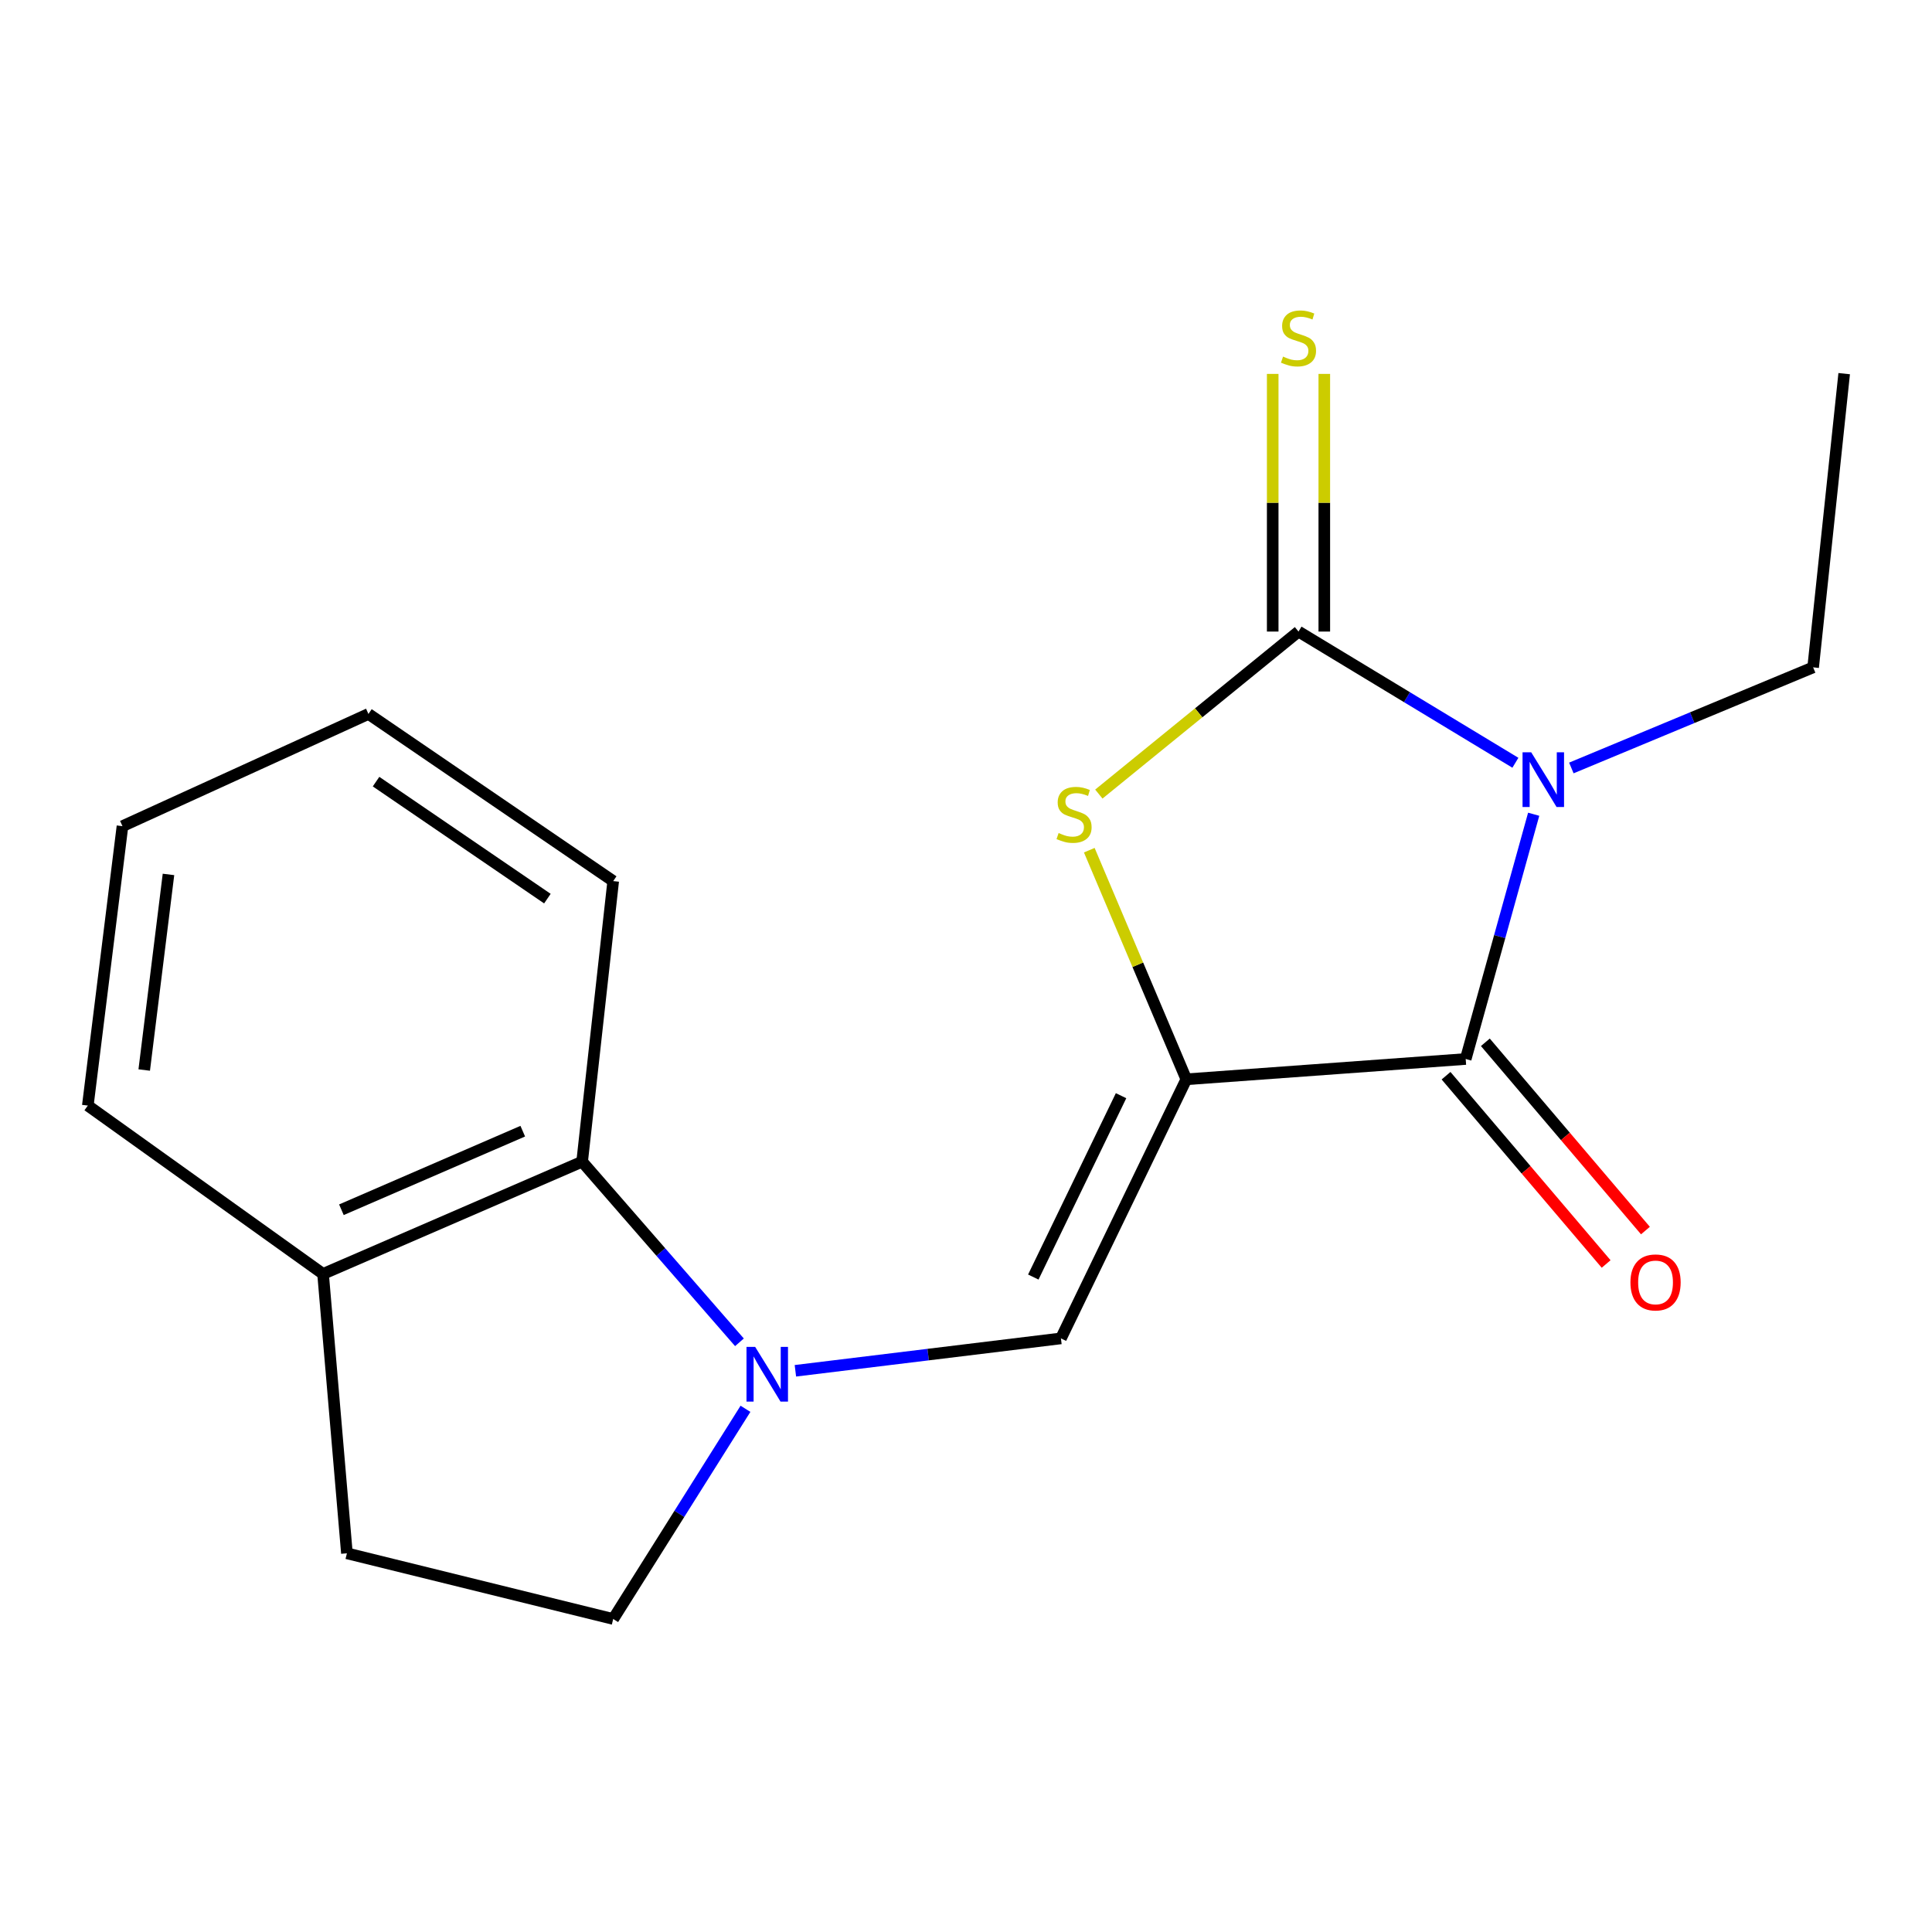 <?xml version='1.0' encoding='iso-8859-1'?>
<svg version='1.1' baseProfile='full'
              xmlns='http://www.w3.org/2000/svg'
                      xmlns:rdkit='http://www.rdkit.org/xml'
                      xmlns:xlink='http://www.w3.org/1999/xlink'
                  xml:space='preserve'
width='1000px' height='1000px' viewBox='0 0 1000 1000'>
<!-- END OF HEADER -->
<rect style='opacity:1.0;fill:#FFFFFF;stroke:none' width='1000' height='1000' x='0' y='0'> </rect>
<path class='bond-2' d='M 614.033,558.643 L 758.644,548.138' style='fill:none;fill-rule:evenodd;stroke:#000000;stroke-width:6px;stroke-linecap:butt;stroke-linejoin:miter;stroke-opacity:1' />
<path class='bond-3' d='M 614.033,558.643 L 588.923,499.348' style='fill:none;fill-rule:evenodd;stroke:#000000;stroke-width:6px;stroke-linecap:butt;stroke-linejoin:miter;stroke-opacity:1' />
<path class='bond-3' d='M 588.923,499.348 L 563.812,440.054' style='fill:none;fill-rule:evenodd;stroke:#CCCC00;stroke-width:6px;stroke-linecap:butt;stroke-linejoin:miter;stroke-opacity:1' />
<path class='bond-5' d='M 614.033,558.643 L 549.138,692.75' style='fill:none;fill-rule:evenodd;stroke:#000000;stroke-width:6px;stroke-linecap:butt;stroke-linejoin:miter;stroke-opacity:1' />
<path class='bond-5' d='M 580.26,567.126 L 534.834,661.001' style='fill:none;fill-rule:evenodd;stroke:#000000;stroke-width:6px;stroke-linecap:butt;stroke-linejoin:miter;stroke-opacity:1' />
<path class='bond-0' d='M 793.832,421.454 L 776.238,484.796' style='fill:none;fill-rule:evenodd;stroke:#0000FF;stroke-width:6px;stroke-linecap:butt;stroke-linejoin:miter;stroke-opacity:1' />
<path class='bond-0' d='M 776.238,484.796 L 758.644,548.138' style='fill:none;fill-rule:evenodd;stroke:#000000;stroke-width:6px;stroke-linecap:butt;stroke-linejoin:miter;stroke-opacity:1' />
<path class='bond-12' d='M 813.329,397.5 L 875.903,371.464' style='fill:none;fill-rule:evenodd;stroke:#0000FF;stroke-width:6px;stroke-linecap:butt;stroke-linejoin:miter;stroke-opacity:1' />
<path class='bond-12' d='M 875.903,371.464 L 938.478,345.427' style='fill:none;fill-rule:evenodd;stroke:#000000;stroke-width:6px;stroke-linecap:butt;stroke-linejoin:miter;stroke-opacity:1' />
<path class='bond-18' d='M 784.365,394.806 L 728.234,360.851' style='fill:none;fill-rule:evenodd;stroke:#0000FF;stroke-width:6px;stroke-linecap:butt;stroke-linejoin:miter;stroke-opacity:1' />
<path class='bond-18' d='M 728.234,360.851 L 672.103,326.897' style='fill:none;fill-rule:evenodd;stroke:#000000;stroke-width:6px;stroke-linecap:butt;stroke-linejoin:miter;stroke-opacity:1' />
<path class='bond-1' d='M 672.103,326.897 L 620.431,368.954' style='fill:none;fill-rule:evenodd;stroke:#000000;stroke-width:6px;stroke-linecap:butt;stroke-linejoin:miter;stroke-opacity:1' />
<path class='bond-1' d='M 620.431,368.954 L 568.758,411.011' style='fill:none;fill-rule:evenodd;stroke:#CCCC00;stroke-width:6px;stroke-linecap:butt;stroke-linejoin:miter;stroke-opacity:1' />
<path class='bond-7' d='M 685.456,326.897 L 685.456,260.215' style='fill:none;fill-rule:evenodd;stroke:#000000;stroke-width:6px;stroke-linecap:butt;stroke-linejoin:miter;stroke-opacity:1' />
<path class='bond-7' d='M 685.456,260.215 L 685.456,193.533' style='fill:none;fill-rule:evenodd;stroke:#CCCC00;stroke-width:6px;stroke-linecap:butt;stroke-linejoin:miter;stroke-opacity:1' />
<path class='bond-7' d='M 658.75,326.897 L 658.75,260.215' style='fill:none;fill-rule:evenodd;stroke:#000000;stroke-width:6px;stroke-linecap:butt;stroke-linejoin:miter;stroke-opacity:1' />
<path class='bond-7' d='M 658.75,260.215 L 658.75,193.533' style='fill:none;fill-rule:evenodd;stroke:#CCCC00;stroke-width:6px;stroke-linecap:butt;stroke-linejoin:miter;stroke-opacity:1' />
<path class='bond-8' d='M 748.472,556.788 L 789.903,605.513' style='fill:none;fill-rule:evenodd;stroke:#000000;stroke-width:6px;stroke-linecap:butt;stroke-linejoin:miter;stroke-opacity:1' />
<path class='bond-8' d='M 789.903,605.513 L 831.333,654.237' style='fill:none;fill-rule:evenodd;stroke:#FF0000;stroke-width:6px;stroke-linecap:butt;stroke-linejoin:miter;stroke-opacity:1' />
<path class='bond-8' d='M 768.817,539.489 L 810.248,588.213' style='fill:none;fill-rule:evenodd;stroke:#000000;stroke-width:6px;stroke-linecap:butt;stroke-linejoin:miter;stroke-opacity:1' />
<path class='bond-8' d='M 810.248,588.213 L 851.678,636.938' style='fill:none;fill-rule:evenodd;stroke:#FF0000;stroke-width:6px;stroke-linecap:butt;stroke-linejoin:miter;stroke-opacity:1' />
<path class='bond-4' d='M 411.692,709.518 L 480.415,701.134' style='fill:none;fill-rule:evenodd;stroke:#0000FF;stroke-width:6px;stroke-linecap:butt;stroke-linejoin:miter;stroke-opacity:1' />
<path class='bond-4' d='M 480.415,701.134 L 549.138,692.75' style='fill:none;fill-rule:evenodd;stroke:#000000;stroke-width:6px;stroke-linecap:butt;stroke-linejoin:miter;stroke-opacity:1' />
<path class='bond-6' d='M 382.737,694.776 L 342.023,648.029' style='fill:none;fill-rule:evenodd;stroke:#0000FF;stroke-width:6px;stroke-linecap:butt;stroke-linejoin:miter;stroke-opacity:1' />
<path class='bond-6' d='M 342.023,648.029 L 301.31,601.283' style='fill:none;fill-rule:evenodd;stroke:#000000;stroke-width:6px;stroke-linecap:butt;stroke-linejoin:miter;stroke-opacity:1' />
<path class='bond-9' d='M 385.857,729.197 L 351.625,783.591' style='fill:none;fill-rule:evenodd;stroke:#0000FF;stroke-width:6px;stroke-linecap:butt;stroke-linejoin:miter;stroke-opacity:1' />
<path class='bond-9' d='M 351.625,783.591 L 317.393,837.984' style='fill:none;fill-rule:evenodd;stroke:#000000;stroke-width:6px;stroke-linecap:butt;stroke-linejoin:miter;stroke-opacity:1' />
<path class='bond-10' d='M 301.31,601.283 L 167.218,659.382' style='fill:none;fill-rule:evenodd;stroke:#000000;stroke-width:6px;stroke-linecap:butt;stroke-linejoin:miter;stroke-opacity:1' />
<path class='bond-10' d='M 270.579,585.493 L 176.714,626.163' style='fill:none;fill-rule:evenodd;stroke:#000000;stroke-width:6px;stroke-linecap:butt;stroke-linejoin:miter;stroke-opacity:1' />
<path class='bond-13' d='M 301.31,601.283 L 317.393,456.048' style='fill:none;fill-rule:evenodd;stroke:#000000;stroke-width:6px;stroke-linecap:butt;stroke-linejoin:miter;stroke-opacity:1' />
<path class='bond-11' d='M 317.393,837.984 L 179.562,803.994' style='fill:none;fill-rule:evenodd;stroke:#000000;stroke-width:6px;stroke-linecap:butt;stroke-linejoin:miter;stroke-opacity:1' />
<path class='bond-14' d='M 167.218,659.382 L 45.455,572.248' style='fill:none;fill-rule:evenodd;stroke:#000000;stroke-width:6px;stroke-linecap:butt;stroke-linejoin:miter;stroke-opacity:1' />
<path class='bond-19' d='M 167.218,659.382 L 179.562,803.994' style='fill:none;fill-rule:evenodd;stroke:#000000;stroke-width:6px;stroke-linecap:butt;stroke-linejoin:miter;stroke-opacity:1' />
<path class='bond-15' d='M 938.478,345.427 L 954.545,193.398' style='fill:none;fill-rule:evenodd;stroke:#000000;stroke-width:6px;stroke-linecap:butt;stroke-linejoin:miter;stroke-opacity:1' />
<path class='bond-16' d='M 317.393,456.048 L 190.704,369.537' style='fill:none;fill-rule:evenodd;stroke:#000000;stroke-width:6px;stroke-linecap:butt;stroke-linejoin:miter;stroke-opacity:1' />
<path class='bond-16' d='M 283.329,465.126 L 194.647,404.568' style='fill:none;fill-rule:evenodd;stroke:#000000;stroke-width:6px;stroke-linecap:butt;stroke-linejoin:miter;stroke-opacity:1' />
<path class='bond-20' d='M 45.455,572.248 L 63.392,427.622' style='fill:none;fill-rule:evenodd;stroke:#000000;stroke-width:6px;stroke-linecap:butt;stroke-linejoin:miter;stroke-opacity:1' />
<path class='bond-20' d='M 74.648,553.841 L 87.204,452.603' style='fill:none;fill-rule:evenodd;stroke:#000000;stroke-width:6px;stroke-linecap:butt;stroke-linejoin:miter;stroke-opacity:1' />
<path class='bond-17' d='M 190.704,369.537 L 63.392,427.622' style='fill:none;fill-rule:evenodd;stroke:#000000;stroke-width:6px;stroke-linecap:butt;stroke-linejoin:miter;stroke-opacity:1' />
<path  class='atom-1' d='M 792.547 389.382
L 801.827 404.382
Q 802.747 405.862, 804.227 408.542
Q 805.707 411.222, 805.787 411.382
L 805.787 389.382
L 809.547 389.382
L 809.547 417.702
L 805.667 417.702
L 795.707 401.302
Q 794.547 399.382, 793.307 397.182
Q 792.107 394.982, 791.747 394.302
L 791.747 417.702
L 788.067 417.702
L 788.067 389.382
L 792.547 389.382
' fill='#0000FF'/>
<path  class='atom-4' d='M 547.934 431.17
Q 548.254 431.29, 549.574 431.85
Q 550.894 432.41, 552.334 432.77
Q 553.814 433.09, 555.254 433.09
Q 557.934 433.09, 559.494 431.81
Q 561.054 430.49, 561.054 428.21
Q 561.054 426.65, 560.254 425.69
Q 559.494 424.73, 558.294 424.21
Q 557.094 423.69, 555.094 423.09
Q 552.574 422.33, 551.054 421.61
Q 549.574 420.89, 548.494 419.37
Q 547.454 417.85, 547.454 415.29
Q 547.454 411.73, 549.854 409.53
Q 552.294 407.33, 557.094 407.33
Q 560.374 407.33, 564.094 408.89
L 563.174 411.97
Q 559.774 410.57, 557.214 410.57
Q 554.454 410.57, 552.934 411.73
Q 551.414 412.85, 551.454 414.81
Q 551.454 416.33, 552.214 417.25
Q 553.014 418.17, 554.134 418.69
Q 555.294 419.21, 557.214 419.81
Q 559.774 420.61, 561.294 421.41
Q 562.814 422.21, 563.894 423.85
Q 565.014 425.45, 565.014 428.21
Q 565.014 432.13, 562.374 434.25
Q 559.774 436.33, 555.414 436.33
Q 552.894 436.33, 550.974 435.77
Q 549.094 435.25, 546.854 434.33
L 547.934 431.17
' fill='#CCCC00'/>
<path  class='atom-5' d='M 390.864 697.135
L 400.144 712.135
Q 401.064 713.615, 402.544 716.295
Q 404.024 718.975, 404.104 719.135
L 404.104 697.135
L 407.864 697.135
L 407.864 725.455
L 403.984 725.455
L 394.024 709.055
Q 392.864 707.135, 391.624 704.935
Q 390.424 702.735, 390.064 702.055
L 390.064 725.455
L 386.384 725.455
L 386.384 697.135
L 390.864 697.135
' fill='#0000FF'/>
<path  class='atom-8' d='M 664.103 184.572
Q 664.423 184.692, 665.743 185.252
Q 667.063 185.812, 668.503 186.172
Q 669.983 186.492, 671.423 186.492
Q 674.103 186.492, 675.663 185.212
Q 677.223 183.892, 677.223 181.612
Q 677.223 180.052, 676.423 179.092
Q 675.663 178.132, 674.463 177.612
Q 673.263 177.092, 671.263 176.492
Q 668.743 175.732, 667.223 175.012
Q 665.743 174.292, 664.663 172.772
Q 663.623 171.252, 663.623 168.692
Q 663.623 165.132, 666.023 162.932
Q 668.463 160.732, 673.263 160.732
Q 676.543 160.732, 680.263 162.292
L 679.343 165.372
Q 675.943 163.972, 673.383 163.972
Q 670.623 163.972, 669.103 165.132
Q 667.583 166.252, 667.623 168.212
Q 667.623 169.732, 668.383 170.652
Q 669.183 171.572, 670.303 172.092
Q 671.463 172.612, 673.383 173.212
Q 675.943 174.012, 677.463 174.812
Q 678.983 175.612, 680.063 177.252
Q 681.183 178.852, 681.183 181.612
Q 681.183 185.532, 678.543 187.652
Q 675.943 189.732, 671.583 189.732
Q 669.063 189.732, 667.143 189.172
Q 665.263 188.652, 663.023 187.732
L 664.103 184.572
' fill='#CCCC00'/>
<path  class='atom-9' d='M 843.907 663.78
Q 843.907 656.98, 847.267 653.18
Q 850.627 649.38, 856.907 649.38
Q 863.187 649.38, 866.547 653.18
Q 869.907 656.98, 869.907 663.78
Q 869.907 670.66, 866.507 674.58
Q 863.107 678.46, 856.907 678.46
Q 850.667 678.46, 847.267 674.58
Q 843.907 670.7, 843.907 663.78
M 856.907 675.26
Q 861.227 675.26, 863.547 672.38
Q 865.907 669.46, 865.907 663.78
Q 865.907 658.22, 863.547 655.42
Q 861.227 652.58, 856.907 652.58
Q 852.587 652.58, 850.227 655.38
Q 847.907 658.18, 847.907 663.78
Q 847.907 669.5, 850.227 672.38
Q 852.587 675.26, 856.907 675.26
' fill='#FF0000'/>
</svg>
